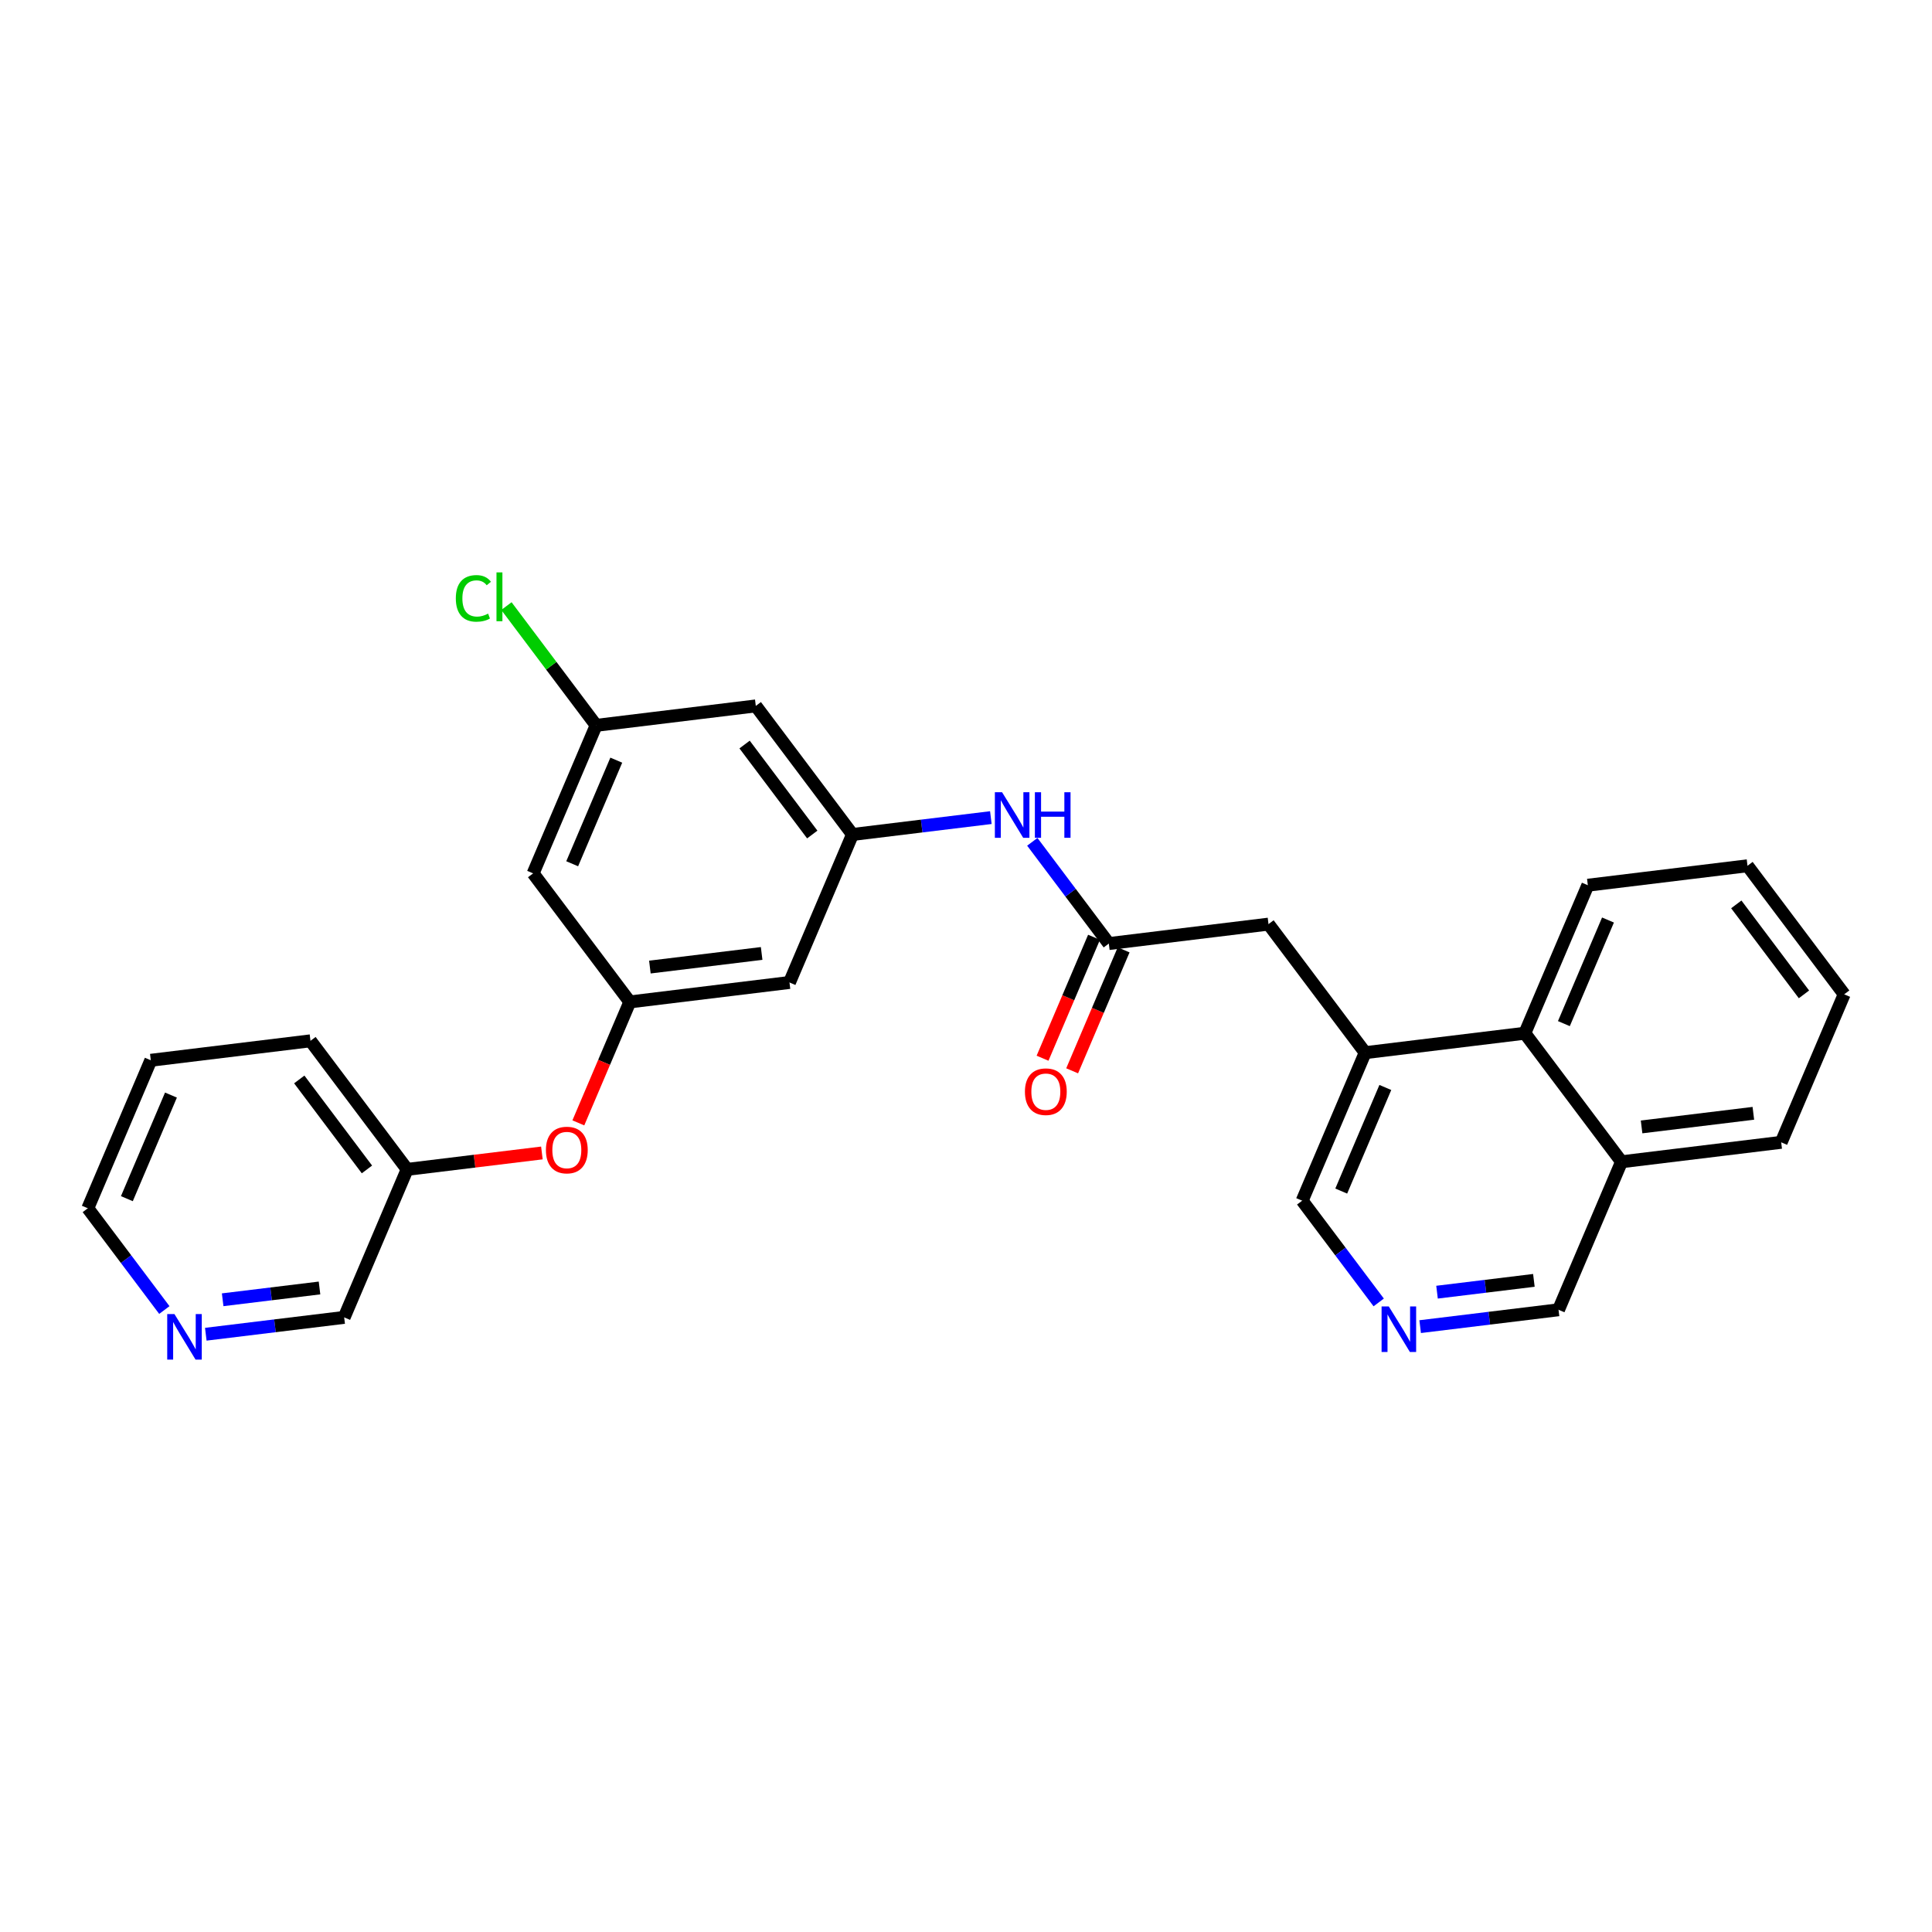 <?xml version='1.0' encoding='iso-8859-1'?>
<svg version='1.1' baseProfile='full'
              xmlns='http://www.w3.org/2000/svg'
                      xmlns:rdkit='http://www.rdkit.org/xml'
                      xmlns:xlink='http://www.w3.org/1999/xlink'
                  xml:space='preserve'
width='300px' height='300px' viewBox='0 0 300 300'>
<!-- END OF HEADER -->
<rect style='opacity:1.0;fill:#FFFFFF;stroke:none' width='300' height='300' x='0' y='0'> </rect>
<rect style='opacity:1.0;fill:#FFFFFF;stroke:none' width='300' height='300' x='0' y='0'> </rect>
<path class='bond-0 atom-0 atom-1' d='M 166.483,166.276 L 170.479,156.885' style='fill:none;fill-rule:evenodd;stroke:#FF0000;stroke-width:2.0px;stroke-linecap:butt;stroke-linejoin:miter;stroke-opacity:1' />
<path class='bond-0 atom-0 atom-1' d='M 170.479,156.885 L 174.476,147.495' style='fill:none;fill-rule:evenodd;stroke:#000000;stroke-width:2.0px;stroke-linecap:butt;stroke-linejoin:miter;stroke-opacity:1' />
<path class='bond-0 atom-0 atom-1' d='M 161.886,164.32 L 165.883,154.929' style='fill:none;fill-rule:evenodd;stroke:#FF0000;stroke-width:2.0px;stroke-linecap:butt;stroke-linejoin:miter;stroke-opacity:1' />
<path class='bond-0 atom-0 atom-1' d='M 165.883,154.929 L 169.88,145.539' style='fill:none;fill-rule:evenodd;stroke:#000000;stroke-width:2.0px;stroke-linecap:butt;stroke-linejoin:miter;stroke-opacity:1' />
<path class='bond-1 atom-1 atom-2' d='M 172.178,146.517 L 196.971,143.497' style='fill:none;fill-rule:evenodd;stroke:#000000;stroke-width:2.0px;stroke-linecap:butt;stroke-linejoin:miter;stroke-opacity:1' />
<path class='bond-12 atom-1 atom-13' d='M 172.178,146.517 L 166.236,138.617' style='fill:none;fill-rule:evenodd;stroke:#000000;stroke-width:2.0px;stroke-linecap:butt;stroke-linejoin:miter;stroke-opacity:1' />
<path class='bond-12 atom-1 atom-13' d='M 166.236,138.617 L 160.295,130.717' style='fill:none;fill-rule:evenodd;stroke:#0000FF;stroke-width:2.0px;stroke-linecap:butt;stroke-linejoin:miter;stroke-opacity:1' />
<path class='bond-2 atom-2 atom-3' d='M 196.971,143.497 L 211.983,163.458' style='fill:none;fill-rule:evenodd;stroke:#000000;stroke-width:2.0px;stroke-linecap:butt;stroke-linejoin:miter;stroke-opacity:1' />
<path class='bond-3 atom-3 atom-4' d='M 211.983,163.458 L 202.202,186.44' style='fill:none;fill-rule:evenodd;stroke:#000000;stroke-width:2.0px;stroke-linecap:butt;stroke-linejoin:miter;stroke-opacity:1' />
<path class='bond-3 atom-3 atom-4' d='M 215.113,168.862 L 208.266,184.949' style='fill:none;fill-rule:evenodd;stroke:#000000;stroke-width:2.0px;stroke-linecap:butt;stroke-linejoin:miter;stroke-opacity:1' />
<path class='bond-27 atom-12 atom-3' d='M 236.777,160.438 L 211.983,163.458' style='fill:none;fill-rule:evenodd;stroke:#000000;stroke-width:2.0px;stroke-linecap:butt;stroke-linejoin:miter;stroke-opacity:1' />
<path class='bond-4 atom-4 atom-5' d='M 202.202,186.44 L 208.144,194.34' style='fill:none;fill-rule:evenodd;stroke:#000000;stroke-width:2.0px;stroke-linecap:butt;stroke-linejoin:miter;stroke-opacity:1' />
<path class='bond-4 atom-4 atom-5' d='M 208.144,194.34 L 214.085,202.241' style='fill:none;fill-rule:evenodd;stroke:#0000FF;stroke-width:2.0px;stroke-linecap:butt;stroke-linejoin:miter;stroke-opacity:1' />
<path class='bond-5 atom-5 atom-6' d='M 220.522,205.999 L 231.265,204.69' style='fill:none;fill-rule:evenodd;stroke:#0000FF;stroke-width:2.0px;stroke-linecap:butt;stroke-linejoin:miter;stroke-opacity:1' />
<path class='bond-5 atom-5 atom-6' d='M 231.265,204.69 L 242.008,203.381' style='fill:none;fill-rule:evenodd;stroke:#000000;stroke-width:2.0px;stroke-linecap:butt;stroke-linejoin:miter;stroke-opacity:1' />
<path class='bond-5 atom-5 atom-6' d='M 223.141,200.648 L 230.661,199.732' style='fill:none;fill-rule:evenodd;stroke:#0000FF;stroke-width:2.0px;stroke-linecap:butt;stroke-linejoin:miter;stroke-opacity:1' />
<path class='bond-5 atom-5 atom-6' d='M 230.661,199.732 L 238.181,198.815' style='fill:none;fill-rule:evenodd;stroke:#000000;stroke-width:2.0px;stroke-linecap:butt;stroke-linejoin:miter;stroke-opacity:1' />
<path class='bond-6 atom-6 atom-7' d='M 242.008,203.381 L 251.789,180.4' style='fill:none;fill-rule:evenodd;stroke:#000000;stroke-width:2.0px;stroke-linecap:butt;stroke-linejoin:miter;stroke-opacity:1' />
<path class='bond-7 atom-7 atom-8' d='M 251.789,180.4 L 276.583,177.379' style='fill:none;fill-rule:evenodd;stroke:#000000;stroke-width:2.0px;stroke-linecap:butt;stroke-linejoin:miter;stroke-opacity:1' />
<path class='bond-7 atom-7 atom-8' d='M 254.904,174.988 L 272.26,172.874' style='fill:none;fill-rule:evenodd;stroke:#000000;stroke-width:2.0px;stroke-linecap:butt;stroke-linejoin:miter;stroke-opacity:1' />
<path class='bond-29 atom-12 atom-7' d='M 236.777,160.438 L 251.789,180.4' style='fill:none;fill-rule:evenodd;stroke:#000000;stroke-width:2.0px;stroke-linecap:butt;stroke-linejoin:miter;stroke-opacity:1' />
<path class='bond-8 atom-8 atom-9' d='M 276.583,177.379 L 286.364,154.398' style='fill:none;fill-rule:evenodd;stroke:#000000;stroke-width:2.0px;stroke-linecap:butt;stroke-linejoin:miter;stroke-opacity:1' />
<path class='bond-9 atom-9 atom-10' d='M 286.364,154.398 L 271.351,134.436' style='fill:none;fill-rule:evenodd;stroke:#000000;stroke-width:2.0px;stroke-linecap:butt;stroke-linejoin:miter;stroke-opacity:1' />
<path class='bond-9 atom-9 atom-10' d='M 280.119,154.406 L 269.611,140.433' style='fill:none;fill-rule:evenodd;stroke:#000000;stroke-width:2.0px;stroke-linecap:butt;stroke-linejoin:miter;stroke-opacity:1' />
<path class='bond-10 atom-10 atom-11' d='M 271.351,134.436 L 246.558,137.456' style='fill:none;fill-rule:evenodd;stroke:#000000;stroke-width:2.0px;stroke-linecap:butt;stroke-linejoin:miter;stroke-opacity:1' />
<path class='bond-11 atom-11 atom-12' d='M 246.558,137.456 L 236.777,160.438' style='fill:none;fill-rule:evenodd;stroke:#000000;stroke-width:2.0px;stroke-linecap:butt;stroke-linejoin:miter;stroke-opacity:1' />
<path class='bond-11 atom-11 atom-12' d='M 249.687,142.86 L 242.84,158.947' style='fill:none;fill-rule:evenodd;stroke:#000000;stroke-width:2.0px;stroke-linecap:butt;stroke-linejoin:miter;stroke-opacity:1' />
<path class='bond-13 atom-13 atom-14' d='M 153.859,126.958 L 143.115,128.267' style='fill:none;fill-rule:evenodd;stroke:#0000FF;stroke-width:2.0px;stroke-linecap:butt;stroke-linejoin:miter;stroke-opacity:1' />
<path class='bond-13 atom-13 atom-14' d='M 143.115,128.267 L 132.372,129.576' style='fill:none;fill-rule:evenodd;stroke:#000000;stroke-width:2.0px;stroke-linecap:butt;stroke-linejoin:miter;stroke-opacity:1' />
<path class='bond-14 atom-14 atom-15' d='M 132.372,129.576 L 117.36,109.614' style='fill:none;fill-rule:evenodd;stroke:#000000;stroke-width:2.0px;stroke-linecap:butt;stroke-linejoin:miter;stroke-opacity:1' />
<path class='bond-14 atom-14 atom-15' d='M 126.128,129.584 L 115.619,115.611' style='fill:none;fill-rule:evenodd;stroke:#000000;stroke-width:2.0px;stroke-linecap:butt;stroke-linejoin:miter;stroke-opacity:1' />
<path class='bond-28 atom-27 atom-14' d='M 122.591,152.558 L 132.372,129.576' style='fill:none;fill-rule:evenodd;stroke:#000000;stroke-width:2.0px;stroke-linecap:butt;stroke-linejoin:miter;stroke-opacity:1' />
<path class='bond-15 atom-15 atom-16' d='M 117.36,109.614 L 92.566,112.634' style='fill:none;fill-rule:evenodd;stroke:#000000;stroke-width:2.0px;stroke-linecap:butt;stroke-linejoin:miter;stroke-opacity:1' />
<path class='bond-16 atom-16 atom-17' d='M 92.566,112.634 L 85.602,103.374' style='fill:none;fill-rule:evenodd;stroke:#000000;stroke-width:2.0px;stroke-linecap:butt;stroke-linejoin:miter;stroke-opacity:1' />
<path class='bond-16 atom-16 atom-17' d='M 85.602,103.374 L 78.638,94.114' style='fill:none;fill-rule:evenodd;stroke:#00CC00;stroke-width:2.0px;stroke-linecap:butt;stroke-linejoin:miter;stroke-opacity:1' />
<path class='bond-17 atom-16 atom-18' d='M 92.566,112.634 L 82.785,135.616' style='fill:none;fill-rule:evenodd;stroke:#000000;stroke-width:2.0px;stroke-linecap:butt;stroke-linejoin:miter;stroke-opacity:1' />
<path class='bond-17 atom-16 atom-18' d='M 95.696,118.038 L 88.849,134.125' style='fill:none;fill-rule:evenodd;stroke:#000000;stroke-width:2.0px;stroke-linecap:butt;stroke-linejoin:miter;stroke-opacity:1' />
<path class='bond-18 atom-18 atom-19' d='M 82.785,135.616 L 97.798,155.578' style='fill:none;fill-rule:evenodd;stroke:#000000;stroke-width:2.0px;stroke-linecap:butt;stroke-linejoin:miter;stroke-opacity:1' />
<path class='bond-19 atom-19 atom-20' d='M 97.798,155.578 L 93.801,164.968' style='fill:none;fill-rule:evenodd;stroke:#000000;stroke-width:2.0px;stroke-linecap:butt;stroke-linejoin:miter;stroke-opacity:1' />
<path class='bond-19 atom-19 atom-20' d='M 93.801,164.968 L 89.805,174.359' style='fill:none;fill-rule:evenodd;stroke:#FF0000;stroke-width:2.0px;stroke-linecap:butt;stroke-linejoin:miter;stroke-opacity:1' />
<path class='bond-26 atom-19 atom-27' d='M 97.798,155.578 L 122.591,152.558' style='fill:none;fill-rule:evenodd;stroke:#000000;stroke-width:2.0px;stroke-linecap:butt;stroke-linejoin:miter;stroke-opacity:1' />
<path class='bond-26 atom-19 atom-27' d='M 100.913,150.166 L 118.268,148.052' style='fill:none;fill-rule:evenodd;stroke:#000000;stroke-width:2.0px;stroke-linecap:butt;stroke-linejoin:miter;stroke-opacity:1' />
<path class='bond-20 atom-20 atom-21' d='M 84.145,179.031 L 73.684,180.306' style='fill:none;fill-rule:evenodd;stroke:#FF0000;stroke-width:2.0px;stroke-linecap:butt;stroke-linejoin:miter;stroke-opacity:1' />
<path class='bond-20 atom-20 atom-21' d='M 73.684,180.306 L 63.223,181.58' style='fill:none;fill-rule:evenodd;stroke:#000000;stroke-width:2.0px;stroke-linecap:butt;stroke-linejoin:miter;stroke-opacity:1' />
<path class='bond-21 atom-21 atom-22' d='M 63.223,181.58 L 48.211,161.618' style='fill:none;fill-rule:evenodd;stroke:#000000;stroke-width:2.0px;stroke-linecap:butt;stroke-linejoin:miter;stroke-opacity:1' />
<path class='bond-21 atom-21 atom-22' d='M 56.979,181.588 L 46.47,167.615' style='fill:none;fill-rule:evenodd;stroke:#000000;stroke-width:2.0px;stroke-linecap:butt;stroke-linejoin:miter;stroke-opacity:1' />
<path class='bond-30 atom-26 atom-21' d='M 53.442,204.562 L 63.223,181.58' style='fill:none;fill-rule:evenodd;stroke:#000000;stroke-width:2.0px;stroke-linecap:butt;stroke-linejoin:miter;stroke-opacity:1' />
<path class='bond-22 atom-22 atom-23' d='M 48.211,161.618 L 23.417,164.639' style='fill:none;fill-rule:evenodd;stroke:#000000;stroke-width:2.0px;stroke-linecap:butt;stroke-linejoin:miter;stroke-opacity:1' />
<path class='bond-23 atom-23 atom-24' d='M 23.417,164.639 L 13.636,187.62' style='fill:none;fill-rule:evenodd;stroke:#000000;stroke-width:2.0px;stroke-linecap:butt;stroke-linejoin:miter;stroke-opacity:1' />
<path class='bond-23 atom-23 atom-24' d='M 26.547,170.042 L 19.7,186.129' style='fill:none;fill-rule:evenodd;stroke:#000000;stroke-width:2.0px;stroke-linecap:butt;stroke-linejoin:miter;stroke-opacity:1' />
<path class='bond-24 atom-24 atom-25' d='M 13.636,187.62 L 19.578,195.521' style='fill:none;fill-rule:evenodd;stroke:#000000;stroke-width:2.0px;stroke-linecap:butt;stroke-linejoin:miter;stroke-opacity:1' />
<path class='bond-24 atom-24 atom-25' d='M 19.578,195.521 L 25.519,203.421' style='fill:none;fill-rule:evenodd;stroke:#0000FF;stroke-width:2.0px;stroke-linecap:butt;stroke-linejoin:miter;stroke-opacity:1' />
<path class='bond-25 atom-25 atom-26' d='M 31.956,207.179 L 42.699,205.87' style='fill:none;fill-rule:evenodd;stroke:#0000FF;stroke-width:2.0px;stroke-linecap:butt;stroke-linejoin:miter;stroke-opacity:1' />
<path class='bond-25 atom-25 atom-26' d='M 42.699,205.87 L 53.442,204.562' style='fill:none;fill-rule:evenodd;stroke:#000000;stroke-width:2.0px;stroke-linecap:butt;stroke-linejoin:miter;stroke-opacity:1' />
<path class='bond-25 atom-25 atom-26' d='M 34.575,201.828 L 42.095,200.912' style='fill:none;fill-rule:evenodd;stroke:#0000FF;stroke-width:2.0px;stroke-linecap:butt;stroke-linejoin:miter;stroke-opacity:1' />
<path class='bond-25 atom-25 atom-26' d='M 42.095,200.912 L 49.615,199.996' style='fill:none;fill-rule:evenodd;stroke:#000000;stroke-width:2.0px;stroke-linecap:butt;stroke-linejoin:miter;stroke-opacity:1' />
<path  class='atom-0' d='M 159.15 169.519
Q 159.15 167.82, 159.989 166.871
Q 160.828 165.922, 162.397 165.922
Q 163.965 165.922, 164.804 166.871
Q 165.644 167.82, 165.644 169.519
Q 165.644 171.237, 164.794 172.216
Q 163.945 173.185, 162.397 173.185
Q 160.838 173.185, 159.989 172.216
Q 159.15 171.247, 159.15 169.519
M 162.397 172.386
Q 163.476 172.386, 164.055 171.667
Q 164.645 170.937, 164.645 169.519
Q 164.645 168.13, 164.055 167.431
Q 163.476 166.721, 162.397 166.721
Q 161.318 166.721, 160.728 167.421
Q 160.149 168.12, 160.149 169.519
Q 160.149 170.947, 160.728 171.667
Q 161.318 172.386, 162.397 172.386
' fill='#FF0000'/>
<path  class='atom-5' d='M 215.651 202.865
L 217.969 206.612
Q 218.199 206.981, 218.568 207.651
Q 218.938 208.32, 218.958 208.36
L 218.958 202.865
L 219.897 202.865
L 219.897 209.938
L 218.928 209.938
L 216.44 205.842
Q 216.151 205.363, 215.841 204.813
Q 215.541 204.264, 215.451 204.094
L 215.451 209.938
L 214.532 209.938
L 214.532 202.865
L 215.651 202.865
' fill='#0000FF'/>
<path  class='atom-13' d='M 155.602 123.019
L 157.92 126.765
Q 158.15 127.135, 158.519 127.804
Q 158.889 128.474, 158.909 128.514
L 158.909 123.019
L 159.848 123.019
L 159.848 130.092
L 158.879 130.092
L 156.391 125.996
Q 156.101 125.516, 155.792 124.967
Q 155.492 124.417, 155.402 124.248
L 155.402 130.092
L 154.483 130.092
L 154.483 123.019
L 155.602 123.019
' fill='#0000FF'/>
<path  class='atom-13' d='M 160.697 123.019
L 161.656 123.019
L 161.656 126.026
L 165.273 126.026
L 165.273 123.019
L 166.232 123.019
L 166.232 130.092
L 165.273 130.092
L 165.273 126.825
L 161.656 126.825
L 161.656 130.092
L 160.697 130.092
L 160.697 123.019
' fill='#0000FF'/>
<path  class='atom-17' d='M 70.78 92.918
Q 70.78 91.159, 71.6 90.24
Q 72.429 89.311, 73.997 89.311
Q 75.456 89.311, 76.235 90.34
L 75.576 90.879
Q 75.006 90.13, 73.997 90.13
Q 72.928 90.13, 72.359 90.85
Q 71.799 91.559, 71.799 92.918
Q 71.799 94.316, 72.379 95.036
Q 72.968 95.755, 74.107 95.755
Q 74.886 95.755, 75.796 95.285
L 76.075 96.035
Q 75.706 96.274, 75.146 96.414
Q 74.587 96.554, 73.967 96.554
Q 72.429 96.554, 71.6 95.615
Q 70.78 94.676, 70.78 92.918
' fill='#00CC00'/>
<path  class='atom-17' d='M 77.094 88.881
L 78.014 88.881
L 78.014 96.464
L 77.094 96.464
L 77.094 88.881
' fill='#00CC00'/>
<path  class='atom-20' d='M 84.77 178.58
Q 84.77 176.881, 85.609 175.932
Q 86.448 174.983, 88.016 174.983
Q 89.585 174.983, 90.424 175.932
Q 91.263 176.881, 91.263 178.58
Q 91.263 180.298, 90.414 181.277
Q 89.565 182.246, 88.016 182.246
Q 86.458 182.246, 85.609 181.277
Q 84.77 180.308, 84.77 178.58
M 88.016 181.447
Q 89.096 181.447, 89.675 180.728
Q 90.264 179.998, 90.264 178.58
Q 90.264 177.191, 89.675 176.492
Q 89.096 175.782, 88.016 175.782
Q 86.938 175.782, 86.348 176.482
Q 85.769 177.181, 85.769 178.58
Q 85.769 180.008, 86.348 180.728
Q 86.938 181.447, 88.016 181.447
' fill='#FF0000'/>
<path  class='atom-25' d='M 27.085 204.045
L 29.403 207.792
Q 29.633 208.161, 30.002 208.831
Q 30.372 209.5, 30.392 209.54
L 30.392 204.045
L 31.331 204.045
L 31.331 211.119
L 30.362 211.119
L 27.874 207.022
Q 27.585 206.543, 27.275 205.993
Q 26.975 205.444, 26.885 205.274
L 26.885 211.119
L 25.966 211.119
L 25.966 204.045
L 27.085 204.045
' fill='#0000FF'/>
</svg>
